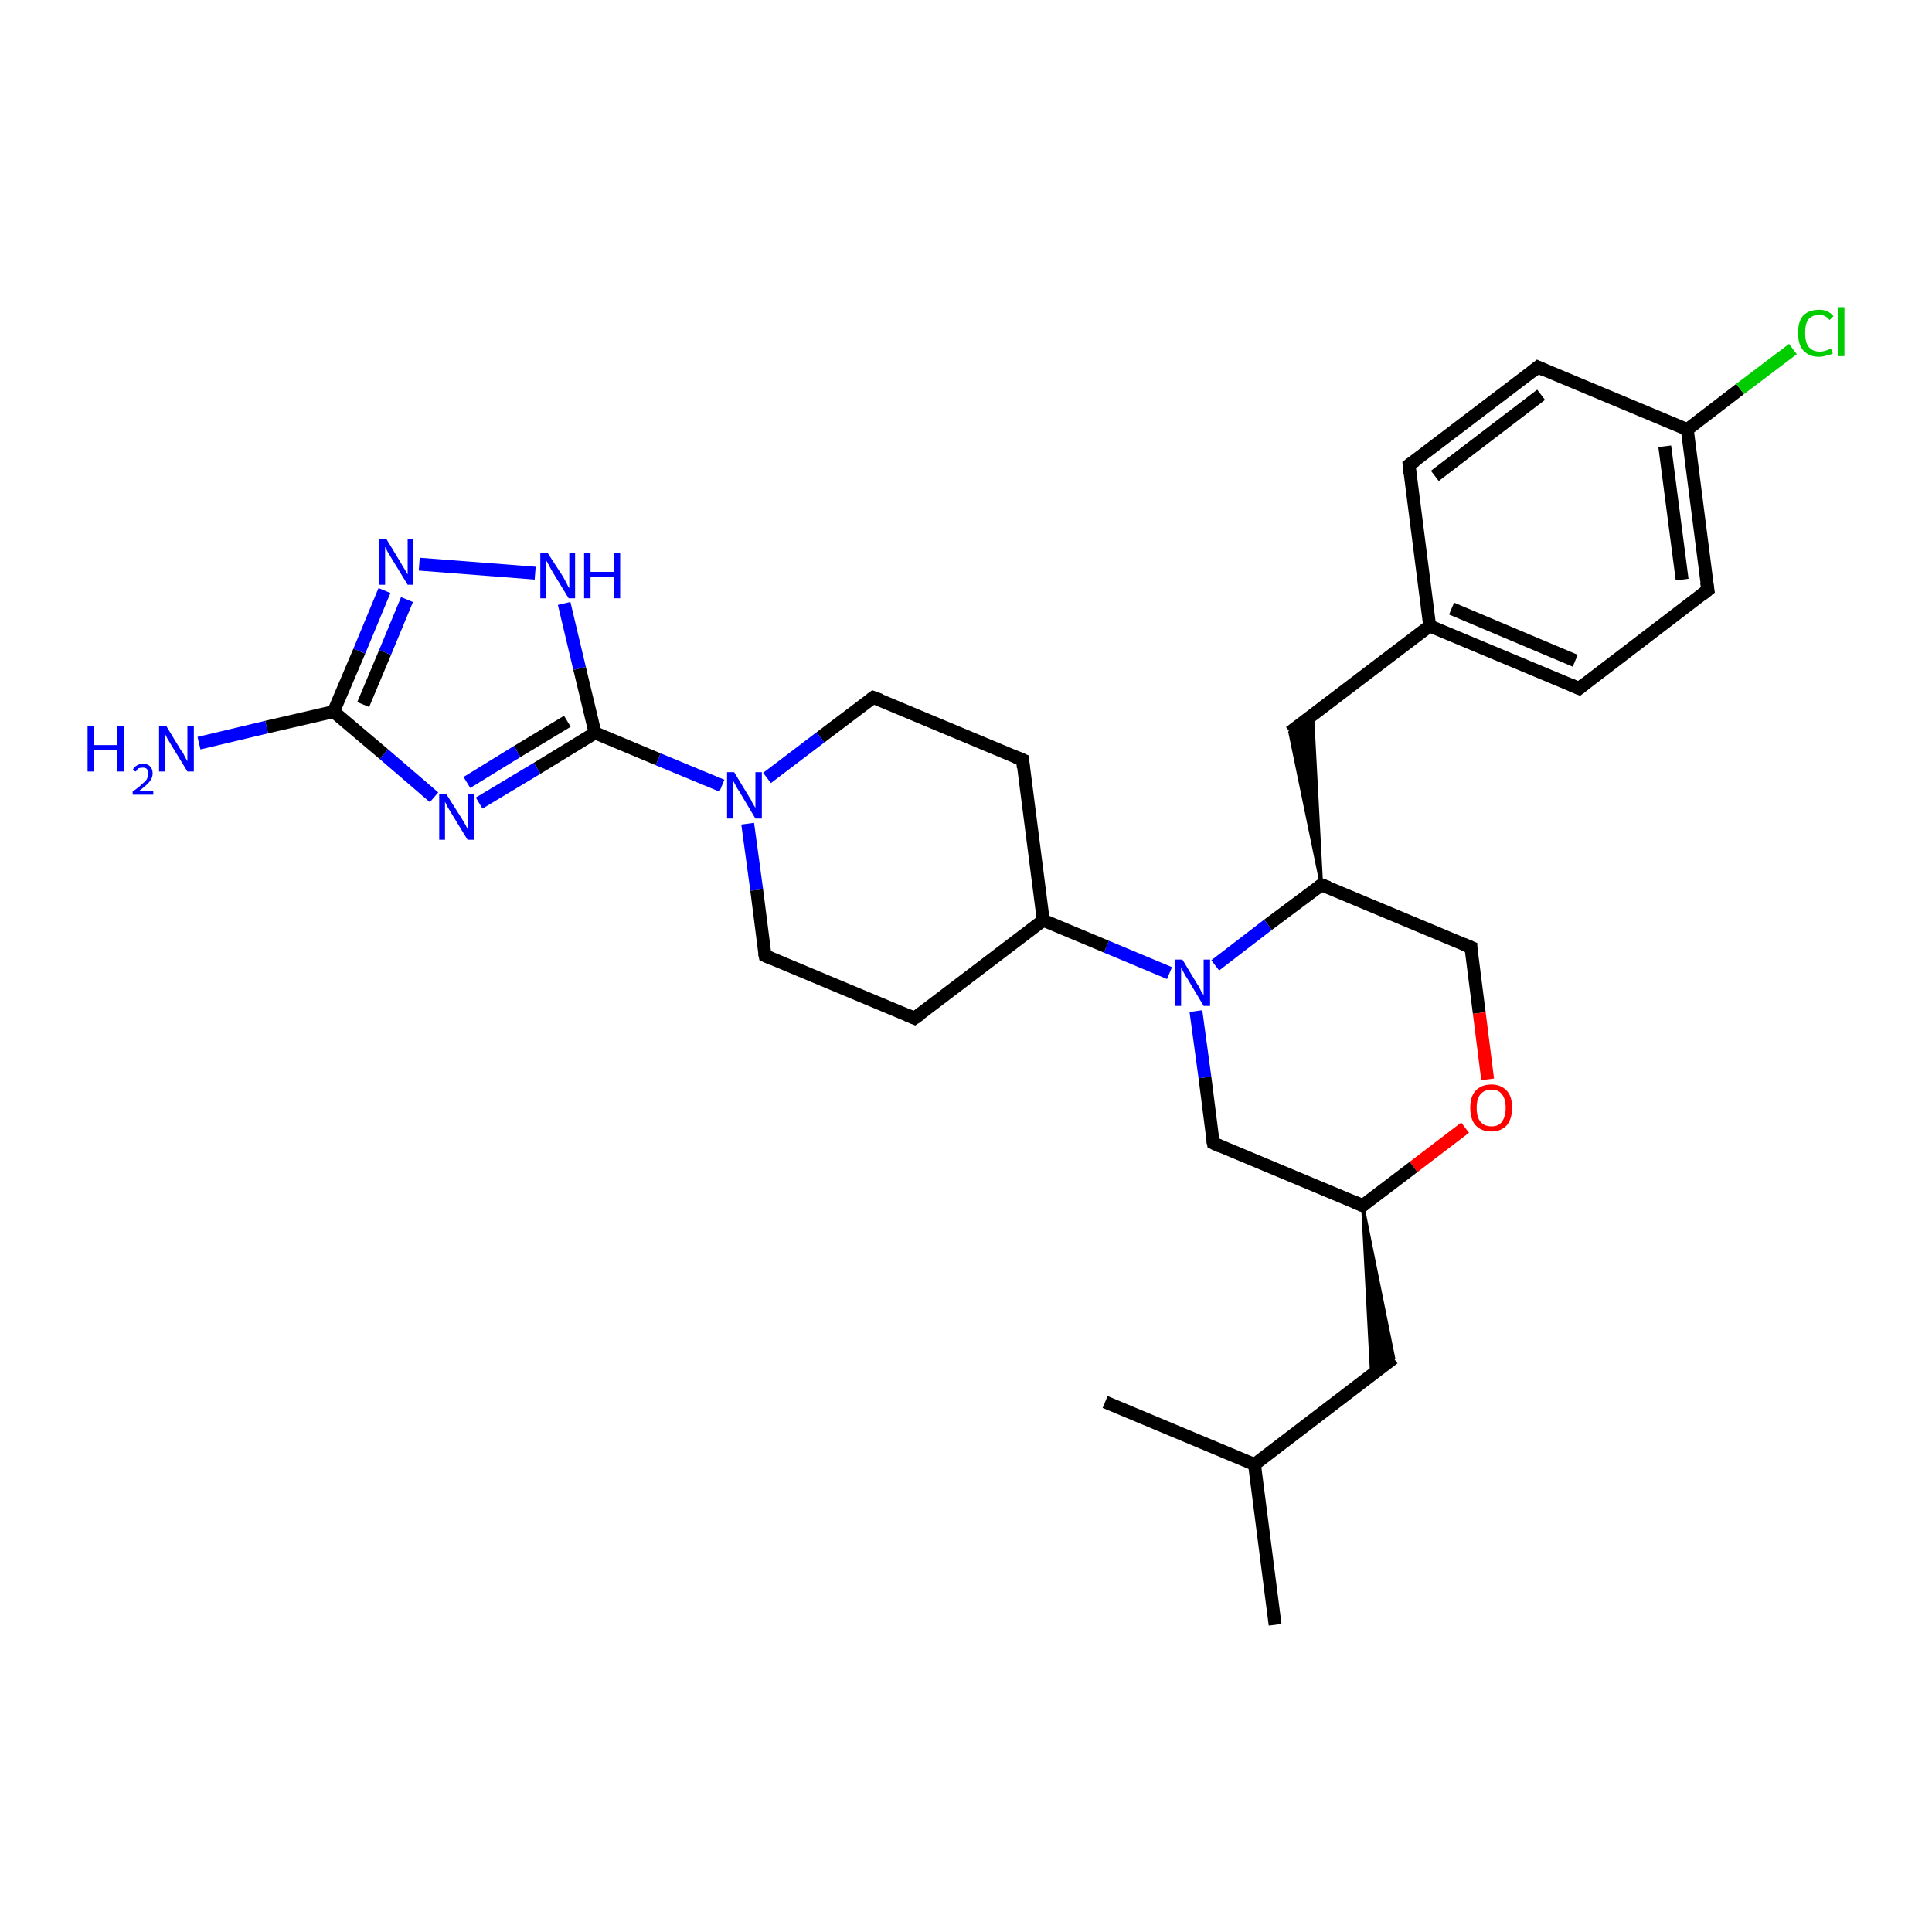 <?xml version='1.0' encoding='iso-8859-1'?>
<svg version='1.1' baseProfile='full'
              xmlns='http://www.w3.org/2000/svg'
                      xmlns:rdkit='http://www.rdkit.org/xml'
                      xmlns:xlink='http://www.w3.org/1999/xlink'
                  xml:space='preserve'
width='300px' height='300px' viewBox='0 0 300 300'>
<!-- END OF HEADER -->
<rect style='opacity:1.0;fill:#FFFFFF;stroke:none' width='300.0' height='300.0' x='0.0' y='0.0'> </rect>
<path class='bond-0 atom-0 atom-1' d='M 198.0,252.3 L 194.8,227.4' style='fill:none;fill-rule:evenodd;stroke:#000000;stroke-width:2.0px;stroke-linecap:butt;stroke-linejoin:miter;stroke-opacity:1' />
<path class='bond-1 atom-1 atom-2' d='M 194.8,227.4 L 171.6,217.7' style='fill:none;fill-rule:evenodd;stroke:#000000;stroke-width:2.0px;stroke-linecap:butt;stroke-linejoin:miter;stroke-opacity:1' />
<path class='bond-2 atom-1 atom-3' d='M 194.8,227.4 L 216.4,210.9' style='fill:none;fill-rule:evenodd;stroke:#000000;stroke-width:2.0px;stroke-linecap:butt;stroke-linejoin:miter;stroke-opacity:1' />
<path class='bond-3 atom-4 atom-3' d='M 211.6,187.2 L 216.4,210.9 L 213.0,213.6 Z' style='fill:#000000;fill-rule:evenodd;fill-opacity:1;stroke:#000000;stroke-width:0.5px;stroke-linecap:butt;stroke-linejoin:miter;stroke-opacity:1;' />
<path class='bond-4 atom-4 atom-5' d='M 211.6,187.2 L 188.4,177.5' style='fill:none;fill-rule:evenodd;stroke:#000000;stroke-width:2.0px;stroke-linecap:butt;stroke-linejoin:miter;stroke-opacity:1' />
<path class='bond-5 atom-5 atom-6' d='M 188.4,177.5 L 187.1,167.3' style='fill:none;fill-rule:evenodd;stroke:#000000;stroke-width:2.0px;stroke-linecap:butt;stroke-linejoin:miter;stroke-opacity:1' />
<path class='bond-5 atom-5 atom-6' d='M 187.1,167.3 L 185.7,157.0' style='fill:none;fill-rule:evenodd;stroke:#0000FF;stroke-width:2.0px;stroke-linecap:butt;stroke-linejoin:miter;stroke-opacity:1' />
<path class='bond-6 atom-6 atom-7' d='M 181.6,151.1 L 171.8,147.0' style='fill:none;fill-rule:evenodd;stroke:#0000FF;stroke-width:2.0px;stroke-linecap:butt;stroke-linejoin:miter;stroke-opacity:1' />
<path class='bond-6 atom-6 atom-7' d='M 171.8,147.0 L 162.0,142.9' style='fill:none;fill-rule:evenodd;stroke:#000000;stroke-width:2.0px;stroke-linecap:butt;stroke-linejoin:miter;stroke-opacity:1' />
<path class='bond-7 atom-7 atom-8' d='M 162.0,142.9 L 158.8,118.0' style='fill:none;fill-rule:evenodd;stroke:#000000;stroke-width:2.0px;stroke-linecap:butt;stroke-linejoin:miter;stroke-opacity:1' />
<path class='bond-8 atom-8 atom-9' d='M 158.8,118.0 L 135.6,108.3' style='fill:none;fill-rule:evenodd;stroke:#000000;stroke-width:2.0px;stroke-linecap:butt;stroke-linejoin:miter;stroke-opacity:1' />
<path class='bond-9 atom-9 atom-10' d='M 135.6,108.3 L 127.4,114.5' style='fill:none;fill-rule:evenodd;stroke:#000000;stroke-width:2.0px;stroke-linecap:butt;stroke-linejoin:miter;stroke-opacity:1' />
<path class='bond-9 atom-9 atom-10' d='M 127.4,114.5 L 119.1,120.8' style='fill:none;fill-rule:evenodd;stroke:#0000FF;stroke-width:2.0px;stroke-linecap:butt;stroke-linejoin:miter;stroke-opacity:1' />
<path class='bond-10 atom-10 atom-11' d='M 112.1,122.0 L 102.2,117.9' style='fill:none;fill-rule:evenodd;stroke:#0000FF;stroke-width:2.0px;stroke-linecap:butt;stroke-linejoin:miter;stroke-opacity:1' />
<path class='bond-10 atom-10 atom-11' d='M 102.2,117.9 L 92.4,113.8' style='fill:none;fill-rule:evenodd;stroke:#000000;stroke-width:2.0px;stroke-linecap:butt;stroke-linejoin:miter;stroke-opacity:1' />
<path class='bond-11 atom-11 atom-12' d='M 92.4,113.8 L 83.4,119.3' style='fill:none;fill-rule:evenodd;stroke:#000000;stroke-width:2.0px;stroke-linecap:butt;stroke-linejoin:miter;stroke-opacity:1' />
<path class='bond-11 atom-11 atom-12' d='M 83.4,119.3 L 74.4,124.7' style='fill:none;fill-rule:evenodd;stroke:#0000FF;stroke-width:2.0px;stroke-linecap:butt;stroke-linejoin:miter;stroke-opacity:1' />
<path class='bond-11 atom-11 atom-12' d='M 88.1,112.0 L 80.3,116.7' style='fill:none;fill-rule:evenodd;stroke:#000000;stroke-width:2.0px;stroke-linecap:butt;stroke-linejoin:miter;stroke-opacity:1' />
<path class='bond-11 atom-11 atom-12' d='M 80.3,116.7 L 72.5,121.5' style='fill:none;fill-rule:evenodd;stroke:#0000FF;stroke-width:2.0px;stroke-linecap:butt;stroke-linejoin:miter;stroke-opacity:1' />
<path class='bond-12 atom-12 atom-13' d='M 67.4,123.8 L 59.6,117.1' style='fill:none;fill-rule:evenodd;stroke:#0000FF;stroke-width:2.0px;stroke-linecap:butt;stroke-linejoin:miter;stroke-opacity:1' />
<path class='bond-12 atom-12 atom-13' d='M 59.6,117.1 L 51.8,110.5' style='fill:none;fill-rule:evenodd;stroke:#000000;stroke-width:2.0px;stroke-linecap:butt;stroke-linejoin:miter;stroke-opacity:1' />
<path class='bond-13 atom-13 atom-14' d='M 51.8,110.5 L 41.4,112.9' style='fill:none;fill-rule:evenodd;stroke:#000000;stroke-width:2.0px;stroke-linecap:butt;stroke-linejoin:miter;stroke-opacity:1' />
<path class='bond-13 atom-13 atom-14' d='M 41.4,112.9 L 30.9,115.4' style='fill:none;fill-rule:evenodd;stroke:#0000FF;stroke-width:2.0px;stroke-linecap:butt;stroke-linejoin:miter;stroke-opacity:1' />
<path class='bond-14 atom-13 atom-15' d='M 51.8,110.5 L 55.8,101.1' style='fill:none;fill-rule:evenodd;stroke:#000000;stroke-width:2.0px;stroke-linecap:butt;stroke-linejoin:miter;stroke-opacity:1' />
<path class='bond-14 atom-13 atom-15' d='M 55.8,101.1 L 59.7,91.7' style='fill:none;fill-rule:evenodd;stroke:#0000FF;stroke-width:2.0px;stroke-linecap:butt;stroke-linejoin:miter;stroke-opacity:1' />
<path class='bond-14 atom-13 atom-15' d='M 56.4,109.4 L 59.8,101.3' style='fill:none;fill-rule:evenodd;stroke:#000000;stroke-width:2.0px;stroke-linecap:butt;stroke-linejoin:miter;stroke-opacity:1' />
<path class='bond-14 atom-13 atom-15' d='M 59.8,101.3 L 63.2,93.1' style='fill:none;fill-rule:evenodd;stroke:#0000FF;stroke-width:2.0px;stroke-linecap:butt;stroke-linejoin:miter;stroke-opacity:1' />
<path class='bond-15 atom-15 atom-16' d='M 65.1,87.6 L 83.1,89.0' style='fill:none;fill-rule:evenodd;stroke:#0000FF;stroke-width:2.0px;stroke-linecap:butt;stroke-linejoin:miter;stroke-opacity:1' />
<path class='bond-16 atom-10 atom-17' d='M 116.1,127.9 L 117.5,138.2' style='fill:none;fill-rule:evenodd;stroke:#0000FF;stroke-width:2.0px;stroke-linecap:butt;stroke-linejoin:miter;stroke-opacity:1' />
<path class='bond-16 atom-10 atom-17' d='M 117.5,138.2 L 118.8,148.4' style='fill:none;fill-rule:evenodd;stroke:#000000;stroke-width:2.0px;stroke-linecap:butt;stroke-linejoin:miter;stroke-opacity:1' />
<path class='bond-17 atom-17 atom-18' d='M 118.8,148.4 L 142.0,158.1' style='fill:none;fill-rule:evenodd;stroke:#000000;stroke-width:2.0px;stroke-linecap:butt;stroke-linejoin:miter;stroke-opacity:1' />
<path class='bond-18 atom-6 atom-19' d='M 188.7,149.9 L 196.9,143.6' style='fill:none;fill-rule:evenodd;stroke:#0000FF;stroke-width:2.0px;stroke-linecap:butt;stroke-linejoin:miter;stroke-opacity:1' />
<path class='bond-18 atom-6 atom-19' d='M 196.9,143.6 L 205.2,137.4' style='fill:none;fill-rule:evenodd;stroke:#000000;stroke-width:2.0px;stroke-linecap:butt;stroke-linejoin:miter;stroke-opacity:1' />
<path class='bond-19 atom-19 atom-20' d='M 205.2,137.4 L 200.3,113.7 L 203.8,111.0 Z' style='fill:#000000;fill-rule:evenodd;fill-opacity:1;stroke:#000000;stroke-width:0.5px;stroke-linecap:butt;stroke-linejoin:miter;stroke-opacity:1;' />
<path class='bond-20 atom-20 atom-21' d='M 200.3,113.7 L 222.0,97.2' style='fill:none;fill-rule:evenodd;stroke:#000000;stroke-width:2.0px;stroke-linecap:butt;stroke-linejoin:miter;stroke-opacity:1' />
<path class='bond-21 atom-21 atom-22' d='M 222.0,97.2 L 245.2,106.9' style='fill:none;fill-rule:evenodd;stroke:#000000;stroke-width:2.0px;stroke-linecap:butt;stroke-linejoin:miter;stroke-opacity:1' />
<path class='bond-21 atom-21 atom-22' d='M 225.4,94.5 L 244.6,102.6' style='fill:none;fill-rule:evenodd;stroke:#000000;stroke-width:2.0px;stroke-linecap:butt;stroke-linejoin:miter;stroke-opacity:1' />
<path class='bond-22 atom-22 atom-23' d='M 245.2,106.9 L 265.2,91.6' style='fill:none;fill-rule:evenodd;stroke:#000000;stroke-width:2.0px;stroke-linecap:butt;stroke-linejoin:miter;stroke-opacity:1' />
<path class='bond-23 atom-23 atom-24' d='M 265.2,91.6 L 262.0,66.7' style='fill:none;fill-rule:evenodd;stroke:#000000;stroke-width:2.0px;stroke-linecap:butt;stroke-linejoin:miter;stroke-opacity:1' />
<path class='bond-23 atom-23 atom-24' d='M 261.2,90.0 L 258.5,69.3' style='fill:none;fill-rule:evenodd;stroke:#000000;stroke-width:2.0px;stroke-linecap:butt;stroke-linejoin:miter;stroke-opacity:1' />
<path class='bond-24 atom-24 atom-25' d='M 262.0,66.7 L 270.2,60.4' style='fill:none;fill-rule:evenodd;stroke:#000000;stroke-width:2.0px;stroke-linecap:butt;stroke-linejoin:miter;stroke-opacity:1' />
<path class='bond-24 atom-24 atom-25' d='M 270.2,60.4 L 278.4,54.2' style='fill:none;fill-rule:evenodd;stroke:#00CC00;stroke-width:2.0px;stroke-linecap:butt;stroke-linejoin:miter;stroke-opacity:1' />
<path class='bond-25 atom-24 atom-26' d='M 262.0,66.7 L 238.8,57.0' style='fill:none;fill-rule:evenodd;stroke:#000000;stroke-width:2.0px;stroke-linecap:butt;stroke-linejoin:miter;stroke-opacity:1' />
<path class='bond-26 atom-26 atom-27' d='M 238.8,57.0 L 218.8,72.2' style='fill:none;fill-rule:evenodd;stroke:#000000;stroke-width:2.0px;stroke-linecap:butt;stroke-linejoin:miter;stroke-opacity:1' />
<path class='bond-26 atom-26 atom-27' d='M 239.3,61.3 L 222.8,73.9' style='fill:none;fill-rule:evenodd;stroke:#000000;stroke-width:2.0px;stroke-linecap:butt;stroke-linejoin:miter;stroke-opacity:1' />
<path class='bond-27 atom-19 atom-28' d='M 205.2,137.4 L 228.4,147.1' style='fill:none;fill-rule:evenodd;stroke:#000000;stroke-width:2.0px;stroke-linecap:butt;stroke-linejoin:miter;stroke-opacity:1' />
<path class='bond-28 atom-28 atom-29' d='M 228.4,147.1 L 229.7,157.3' style='fill:none;fill-rule:evenodd;stroke:#000000;stroke-width:2.0px;stroke-linecap:butt;stroke-linejoin:miter;stroke-opacity:1' />
<path class='bond-28 atom-28 atom-29' d='M 229.7,157.3 L 231.0,167.6' style='fill:none;fill-rule:evenodd;stroke:#FF0000;stroke-width:2.0px;stroke-linecap:butt;stroke-linejoin:miter;stroke-opacity:1' />
<path class='bond-29 atom-29 atom-4' d='M 227.5,175.1 L 219.5,181.2' style='fill:none;fill-rule:evenodd;stroke:#FF0000;stroke-width:2.0px;stroke-linecap:butt;stroke-linejoin:miter;stroke-opacity:1' />
<path class='bond-29 atom-29 atom-4' d='M 219.5,181.2 L 211.6,187.2' style='fill:none;fill-rule:evenodd;stroke:#000000;stroke-width:2.0px;stroke-linecap:butt;stroke-linejoin:miter;stroke-opacity:1' />
<path class='bond-30 atom-18 atom-7' d='M 142.0,158.1 L 162.0,142.9' style='fill:none;fill-rule:evenodd;stroke:#000000;stroke-width:2.0px;stroke-linecap:butt;stroke-linejoin:miter;stroke-opacity:1' />
<path class='bond-31 atom-27 atom-21' d='M 218.8,72.2 L 222.0,97.2' style='fill:none;fill-rule:evenodd;stroke:#000000;stroke-width:2.0px;stroke-linecap:butt;stroke-linejoin:miter;stroke-opacity:1' />
<path class='bond-32 atom-16 atom-11' d='M 87.6,93.7 L 90.0,103.8' style='fill:none;fill-rule:evenodd;stroke:#0000FF;stroke-width:2.0px;stroke-linecap:butt;stroke-linejoin:miter;stroke-opacity:1' />
<path class='bond-32 atom-16 atom-11' d='M 90.0,103.8 L 92.4,113.8' style='fill:none;fill-rule:evenodd;stroke:#000000;stroke-width:2.0px;stroke-linecap:butt;stroke-linejoin:miter;stroke-opacity:1' />
<path d='M 210.4,186.7 L 211.6,187.2 L 212.0,186.9' style='fill:none;stroke:#000000;stroke-width:2.0px;stroke-linecap:butt;stroke-linejoin:miter;stroke-opacity:1;' />
<path d='M 189.5,178.0 L 188.4,177.5 L 188.3,177.0' style='fill:none;stroke:#000000;stroke-width:2.0px;stroke-linecap:butt;stroke-linejoin:miter;stroke-opacity:1;' />
<path d='M 158.9,119.2 L 158.8,118.0 L 157.6,117.5' style='fill:none;stroke:#000000;stroke-width:2.0px;stroke-linecap:butt;stroke-linejoin:miter;stroke-opacity:1;' />
<path d='M 136.7,108.7 L 135.6,108.3 L 135.2,108.6' style='fill:none;stroke:#000000;stroke-width:2.0px;stroke-linecap:butt;stroke-linejoin:miter;stroke-opacity:1;' />
<path d='M 118.7,147.9 L 118.8,148.4 L 119.9,148.9' style='fill:none;stroke:#000000;stroke-width:2.0px;stroke-linecap:butt;stroke-linejoin:miter;stroke-opacity:1;' />
<path d='M 140.8,157.6 L 142.0,158.1 L 143.0,157.4' style='fill:none;stroke:#000000;stroke-width:2.0px;stroke-linecap:butt;stroke-linejoin:miter;stroke-opacity:1;' />
<path d='M 204.8,137.7 L 205.2,137.4 L 206.3,137.8' style='fill:none;stroke:#000000;stroke-width:2.0px;stroke-linecap:butt;stroke-linejoin:miter;stroke-opacity:1;' />
<path d='M 244.0,106.4 L 245.2,106.9 L 246.2,106.1' style='fill:none;stroke:#000000;stroke-width:2.0px;stroke-linecap:butt;stroke-linejoin:miter;stroke-opacity:1;' />
<path d='M 264.2,92.4 L 265.2,91.6 L 265.0,90.4' style='fill:none;stroke:#000000;stroke-width:2.0px;stroke-linecap:butt;stroke-linejoin:miter;stroke-opacity:1;' />
<path d='M 239.9,57.5 L 238.8,57.0 L 237.8,57.8' style='fill:none;stroke:#000000;stroke-width:2.0px;stroke-linecap:butt;stroke-linejoin:miter;stroke-opacity:1;' />
<path d='M 219.8,71.5 L 218.8,72.2 L 218.9,73.5' style='fill:none;stroke:#000000;stroke-width:2.0px;stroke-linecap:butt;stroke-linejoin:miter;stroke-opacity:1;' />
<path d='M 227.2,146.6 L 228.4,147.1 L 228.4,147.6' style='fill:none;stroke:#000000;stroke-width:2.0px;stroke-linecap:butt;stroke-linejoin:miter;stroke-opacity:1;' />
<path class='atom-6' d='M 183.6 149.0
L 185.9 152.8
Q 186.2 153.2, 186.5 153.9
Q 186.9 154.5, 186.9 154.6
L 186.9 149.0
L 187.9 149.0
L 187.9 156.2
L 186.9 156.2
L 184.4 152.0
Q 184.1 151.6, 183.8 151.0
Q 183.5 150.4, 183.4 150.3
L 183.4 156.2
L 182.5 156.2
L 182.5 149.0
L 183.6 149.0
' fill='#0000FF'/>
<path class='atom-10' d='M 114.0 119.9
L 116.3 123.7
Q 116.6 124.1, 116.9 124.8
Q 117.3 125.4, 117.3 125.5
L 117.3 119.9
L 118.3 119.9
L 118.3 127.1
L 117.3 127.1
L 114.8 122.9
Q 114.5 122.5, 114.2 121.9
Q 113.9 121.3, 113.8 121.2
L 113.8 127.1
L 112.9 127.1
L 112.9 119.9
L 114.0 119.9
' fill='#0000FF'/>
<path class='atom-12' d='M 69.3 123.3
L 71.7 127.1
Q 71.9 127.4, 72.3 128.1
Q 72.6 128.8, 72.7 128.8
L 72.7 123.3
L 73.6 123.3
L 73.6 130.4
L 72.6 130.4
L 70.1 126.3
Q 69.8 125.8, 69.5 125.3
Q 69.2 124.7, 69.1 124.5
L 69.1 130.4
L 68.2 130.4
L 68.2 123.3
L 69.3 123.3
' fill='#0000FF'/>
<path class='atom-14' d='M 13.6 112.7
L 14.6 112.7
L 14.6 115.7
L 18.2 115.7
L 18.2 112.7
L 19.2 112.7
L 19.2 119.8
L 18.2 119.8
L 18.2 116.5
L 14.6 116.5
L 14.6 119.8
L 13.6 119.8
L 13.6 112.7
' fill='#0000FF'/>
<path class='atom-14' d='M 20.6 119.6
Q 20.8 119.1, 21.2 118.9
Q 21.6 118.6, 22.2 118.6
Q 22.9 118.6, 23.3 119.0
Q 23.7 119.4, 23.7 120.1
Q 23.7 120.8, 23.2 121.4
Q 22.6 122.1, 21.6 122.8
L 23.8 122.8
L 23.8 123.4
L 20.6 123.4
L 20.6 122.9
Q 21.5 122.3, 22.0 121.8
Q 22.5 121.4, 22.8 121.0
Q 23.0 120.5, 23.0 120.1
Q 23.0 119.7, 22.8 119.4
Q 22.6 119.2, 22.2 119.2
Q 21.8 119.2, 21.5 119.3
Q 21.3 119.5, 21.1 119.8
L 20.6 119.6
' fill='#0000FF'/>
<path class='atom-14' d='M 25.8 112.7
L 28.1 116.5
Q 28.4 116.8, 28.7 117.5
Q 29.1 118.2, 29.1 118.2
L 29.1 112.7
L 30.1 112.7
L 30.1 119.8
L 29.1 119.8
L 26.6 115.7
Q 26.3 115.2, 26.0 114.7
Q 25.7 114.1, 25.6 113.9
L 25.6 119.8
L 24.7 119.8
L 24.7 112.7
L 25.8 112.7
' fill='#0000FF'/>
<path class='atom-15' d='M 60.0 83.7
L 62.3 87.5
Q 62.5 87.9, 62.9 88.5
Q 63.3 89.2, 63.3 89.2
L 63.3 83.7
L 64.2 83.7
L 64.2 90.8
L 63.3 90.8
L 60.8 86.7
Q 60.5 86.2, 60.2 85.7
Q 59.9 85.1, 59.8 84.9
L 59.8 90.8
L 58.8 90.8
L 58.8 83.7
L 60.0 83.7
' fill='#0000FF'/>
<path class='atom-16' d='M 85.0 85.8
L 87.4 89.5
Q 87.6 89.9, 88.0 90.6
Q 88.3 91.3, 88.4 91.3
L 88.4 85.8
L 89.3 85.8
L 89.3 92.9
L 88.3 92.9
L 85.8 88.8
Q 85.5 88.3, 85.2 87.7
Q 84.9 87.2, 84.8 87.0
L 84.8 92.9
L 83.9 92.9
L 83.9 85.8
L 85.0 85.8
' fill='#0000FF'/>
<path class='atom-16' d='M 90.7 85.8
L 91.7 85.8
L 91.7 88.8
L 95.3 88.8
L 95.3 85.8
L 96.3 85.8
L 96.3 92.9
L 95.3 92.9
L 95.3 89.6
L 91.7 89.6
L 91.7 92.9
L 90.7 92.9
L 90.7 85.8
' fill='#0000FF'/>
<path class='atom-25' d='M 279.2 51.7
Q 279.2 49.9, 280.0 49.0
Q 280.9 48.1, 282.5 48.1
Q 283.9 48.1, 284.7 49.1
L 284.1 49.7
Q 283.5 48.9, 282.5 48.9
Q 281.4 48.9, 280.8 49.6
Q 280.3 50.3, 280.3 51.7
Q 280.3 53.1, 280.8 53.8
Q 281.4 54.6, 282.6 54.6
Q 283.4 54.6, 284.3 54.1
L 284.6 54.9
Q 284.2 55.1, 283.6 55.2
Q 283.1 55.4, 282.4 55.4
Q 280.9 55.4, 280.0 54.4
Q 279.2 53.5, 279.2 51.7
' fill='#00CC00'/>
<path class='atom-25' d='M 285.4 47.7
L 286.4 47.7
L 286.4 55.3
L 285.4 55.3
L 285.4 47.7
' fill='#00CC00'/>
<path class='atom-29' d='M 228.3 172.0
Q 228.3 170.3, 229.1 169.4
Q 230.0 168.4, 231.6 168.4
Q 233.1 168.4, 234.0 169.4
Q 234.8 170.3, 234.8 172.0
Q 234.8 173.7, 234.0 174.7
Q 233.1 175.7, 231.6 175.7
Q 230.0 175.7, 229.1 174.7
Q 228.3 173.8, 228.3 172.0
M 231.6 174.9
Q 232.7 174.9, 233.2 174.2
Q 233.8 173.4, 233.8 172.0
Q 233.8 170.6, 233.2 169.9
Q 232.7 169.2, 231.6 169.2
Q 230.5 169.2, 229.9 169.9
Q 229.3 170.6, 229.3 172.0
Q 229.3 173.5, 229.9 174.2
Q 230.5 174.9, 231.6 174.9
' fill='#FF0000'/>
</svg>
